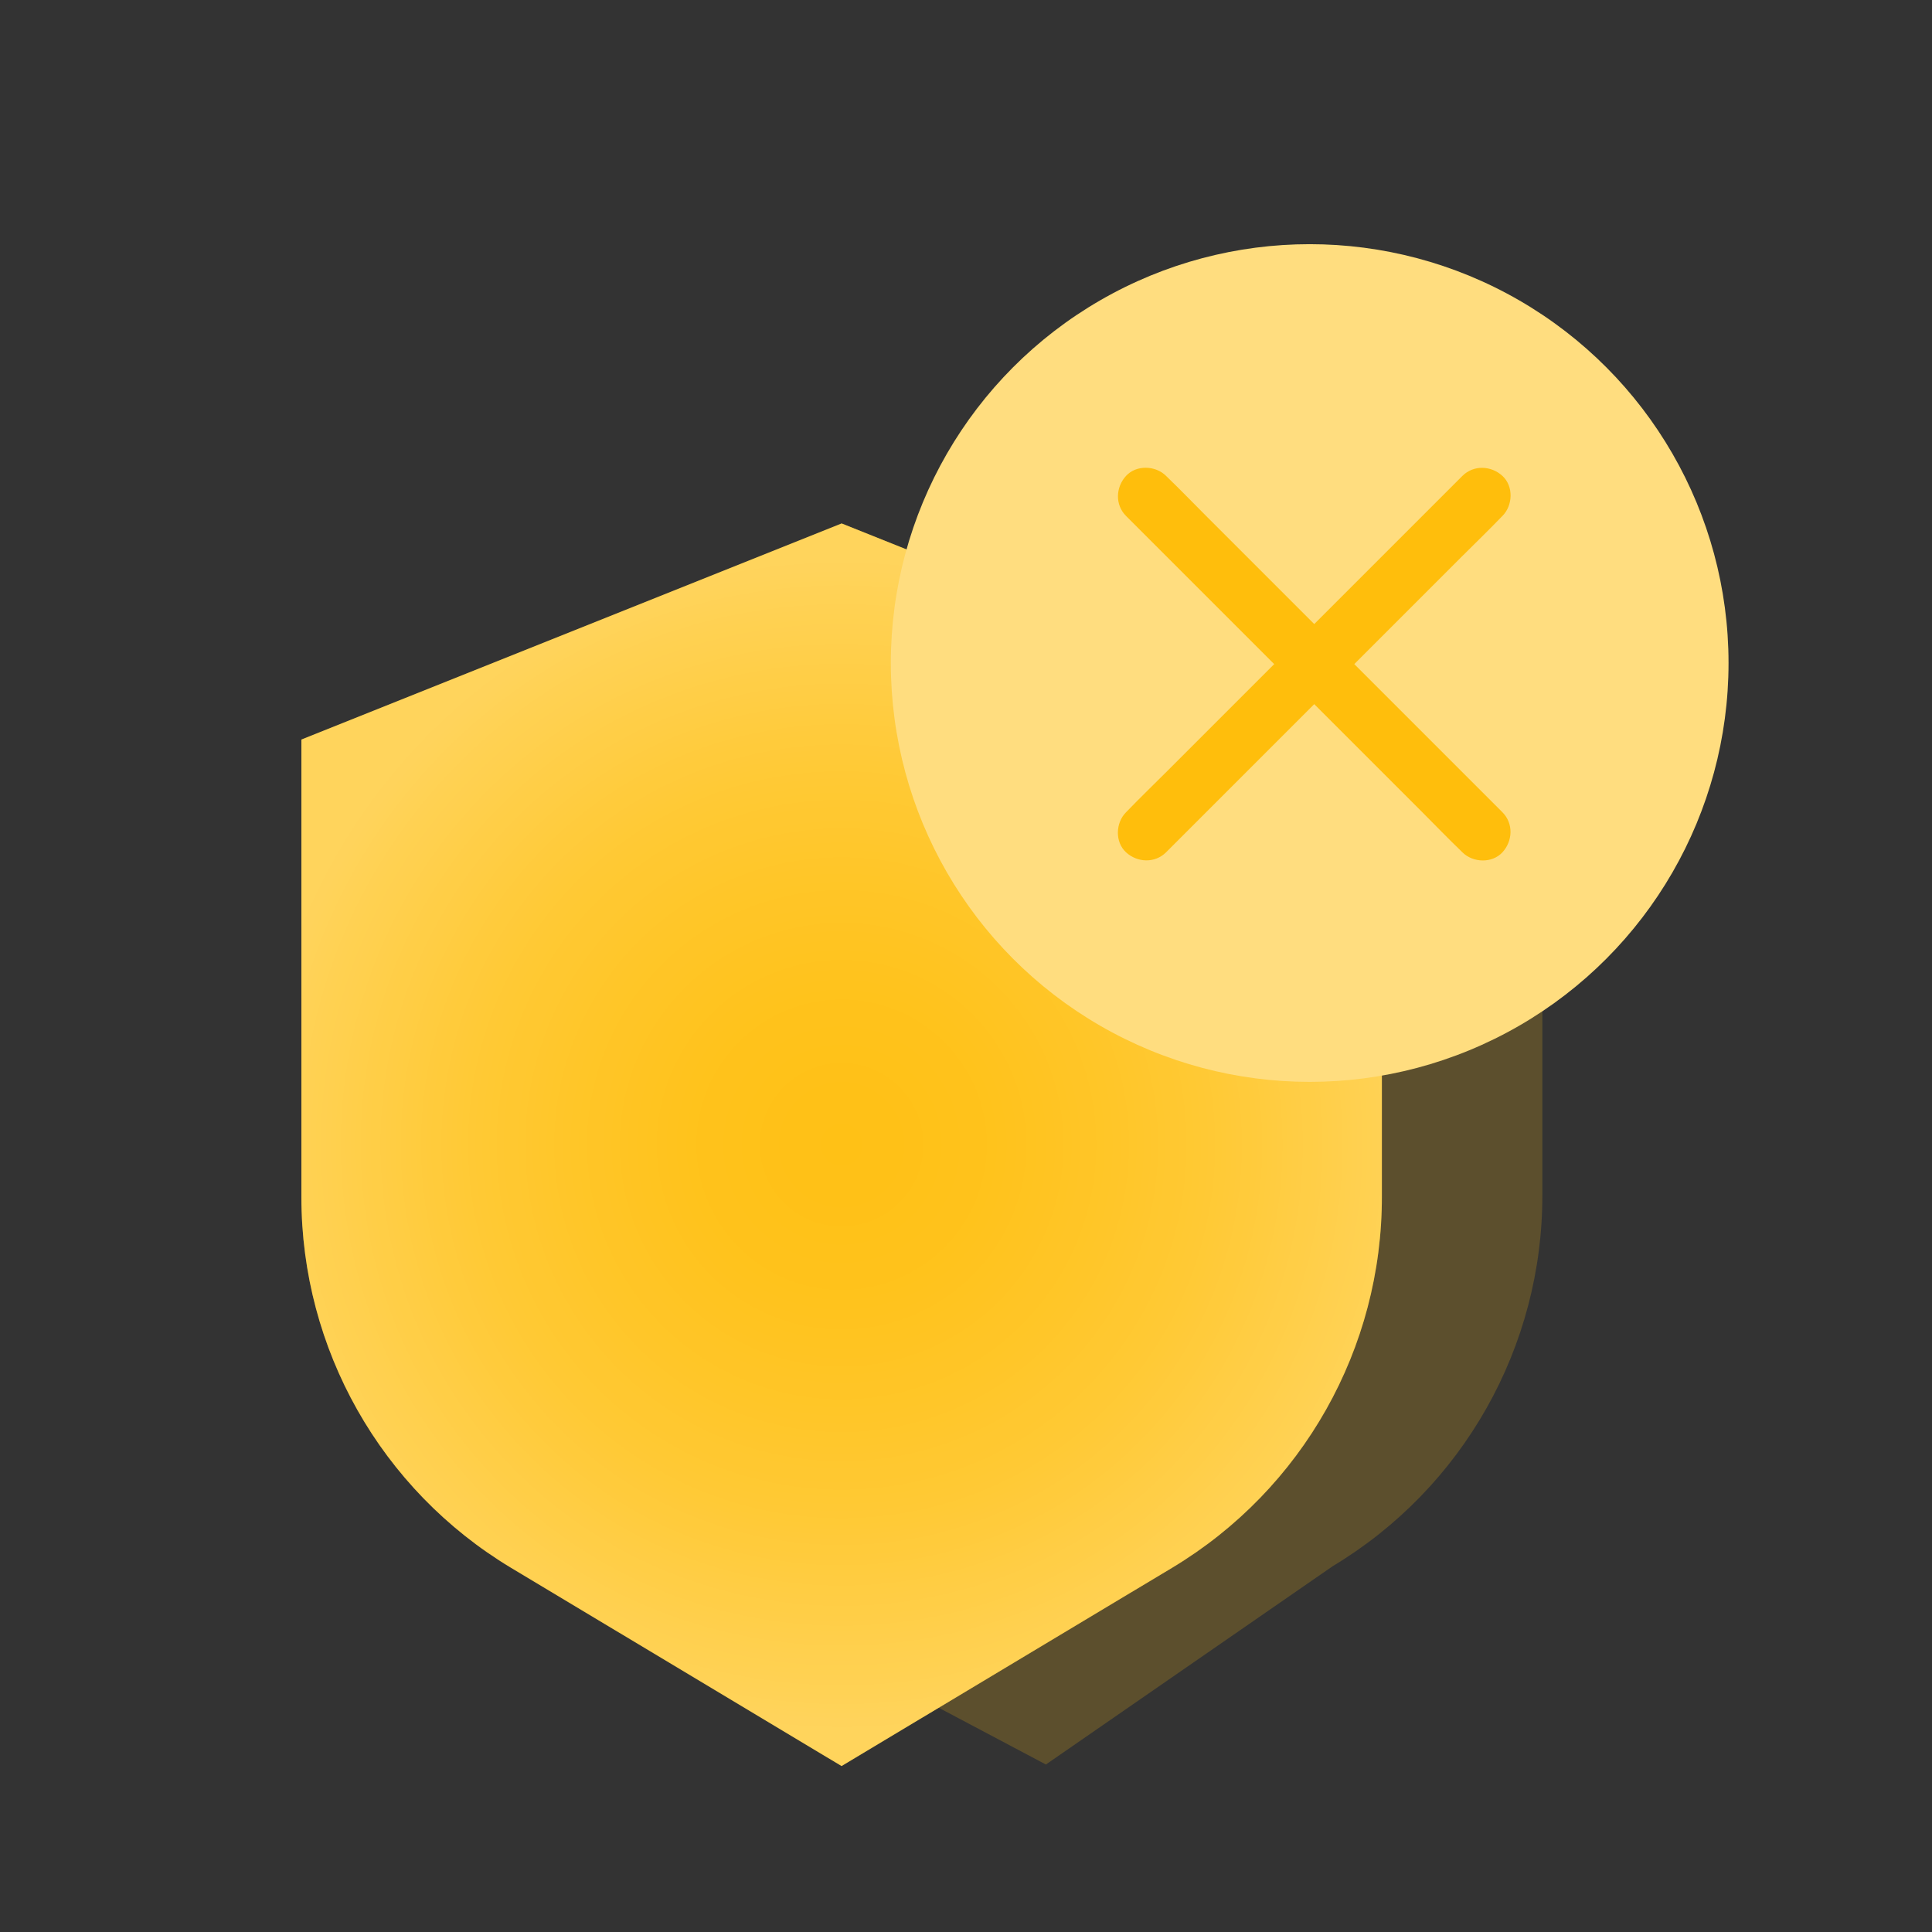 <?xml version="1.0" encoding="UTF-8"?><svg id="Layer_1" xmlns="http://www.w3.org/2000/svg" xmlns:xlink="http://www.w3.org/1999/xlink" viewBox="0 0 512 512"><rect x="0" y="0" width="512" height="512" fill="#333333" stroke="none"/><defs><radialGradient id="radial-gradient" cx="223.04" cy="210.64" fx="223.04" fy="210.64" r="154.29" gradientTransform="translate(0 514) scale(1 -1)" gradientUnits="userSpaceOnUse"><stop offset="0" stop-color="#fff" stop-opacity="0"/><stop offset=".11" stop-color="#fff" stop-opacity=".02"/><stop offset=".23" stop-color="#fff" stop-opacity=".07"/><stop offset=".36" stop-color="#fff" stop-opacity=".17"/><stop offset=".5" stop-color="#fff" stop-opacity=".3"/><stop offset=".65" stop-color="#fff" stop-opacity=".46"/><stop offset=".79" stop-color="#fff" stop-opacity=".67"/><stop offset=".94" stop-color="#fff" stop-opacity=".9"/><stop offset="1" stop-color="#fff"/></radialGradient></defs><path d="m277.19,467.6l76-52.55c34.57-20.77,55.66-58.18,55.55-98.5v-120.97l-143.17-57.27-143.17,57.27v121.27c0,40.22,21.08,77.5,55.55,98.22l99.24,52.55h0Z" fill="#ffc116" isolation="isolate" opacity=".2"/><path d="m223.04,468.01l87.62-52.55c34.57-20.77,55.66-58.18,55.55-98.5v-120.97l-143.17-57.27-143.17,57.27v121.27c0,40.22,21.08,77.5,55.55,98.22l87.62,52.55h0Z" fill="#ffc116"/><path d="m223.04,468.01l87.62-52.55c34.57-20.77,55.66-58.18,55.55-98.5v-120.97l-143.17-57.27-143.17,57.27v121.27c0,40.22,21.08,77.5,55.55,98.22l87.62,52.55h0Z" fill="url(#radial-gradient)" isolation="isolate" opacity=".3"/><circle cx="347.08" cy="175.71" r="111" fill="#ffdd7f"/><path d="m298.41,136.73c2.96,2.96,5.93,5.93,8.89,8.89l21.34,21.34c8.54,8.54,17.08,17.08,25.62,25.62,7.44,7.44,14.87,14.87,22.31,22.31,3.61,3.61,7.15,7.29,10.83,10.83.05.05.1.1.15.15,2.78,2.78,7.87,2.98,10.61,0s2.96-7.64,0-10.61-5.93-5.93-8.89-8.89c-7.11-7.11-14.23-14.23-21.34-21.34-8.54-8.54-17.08-17.08-25.62-25.62-7.44-7.44-14.87-14.87-22.31-22.31-3.61-3.61-7.15-7.29-10.83-10.83-.05-.05-.1-.1-.15-.15-2.78-2.78-7.87-2.98-10.61,0s-2.96,7.64,0,10.61h0Z" fill="#ffbe0c"/><path d="m309.02,225.87c2.96-2.96,5.93-5.93,8.89-8.89l21.34-21.34c8.54-8.54,17.08-17.08,25.62-25.62,7.44-7.44,14.87-14.87,22.31-22.31,3.61-3.61,7.29-7.15,10.83-10.83.05-.05.1-.1.15-.15,2.78-2.78,2.98-7.87,0-10.61s-7.64-2.96-10.61,0-5.93,5.93-8.89,8.89c-7.11,7.11-14.23,14.23-21.34,21.34-8.54,8.54-17.08,17.08-25.62,25.62-7.44,7.44-14.87,14.87-22.31,22.31-3.61,3.61-7.29,7.15-10.83,10.83-.05.05-.1.1-.15.15-2.78,2.78-2.98,7.87,0,10.61s7.64,2.96,10.61,0h0Z" fill="#ffbe0c"/></svg>